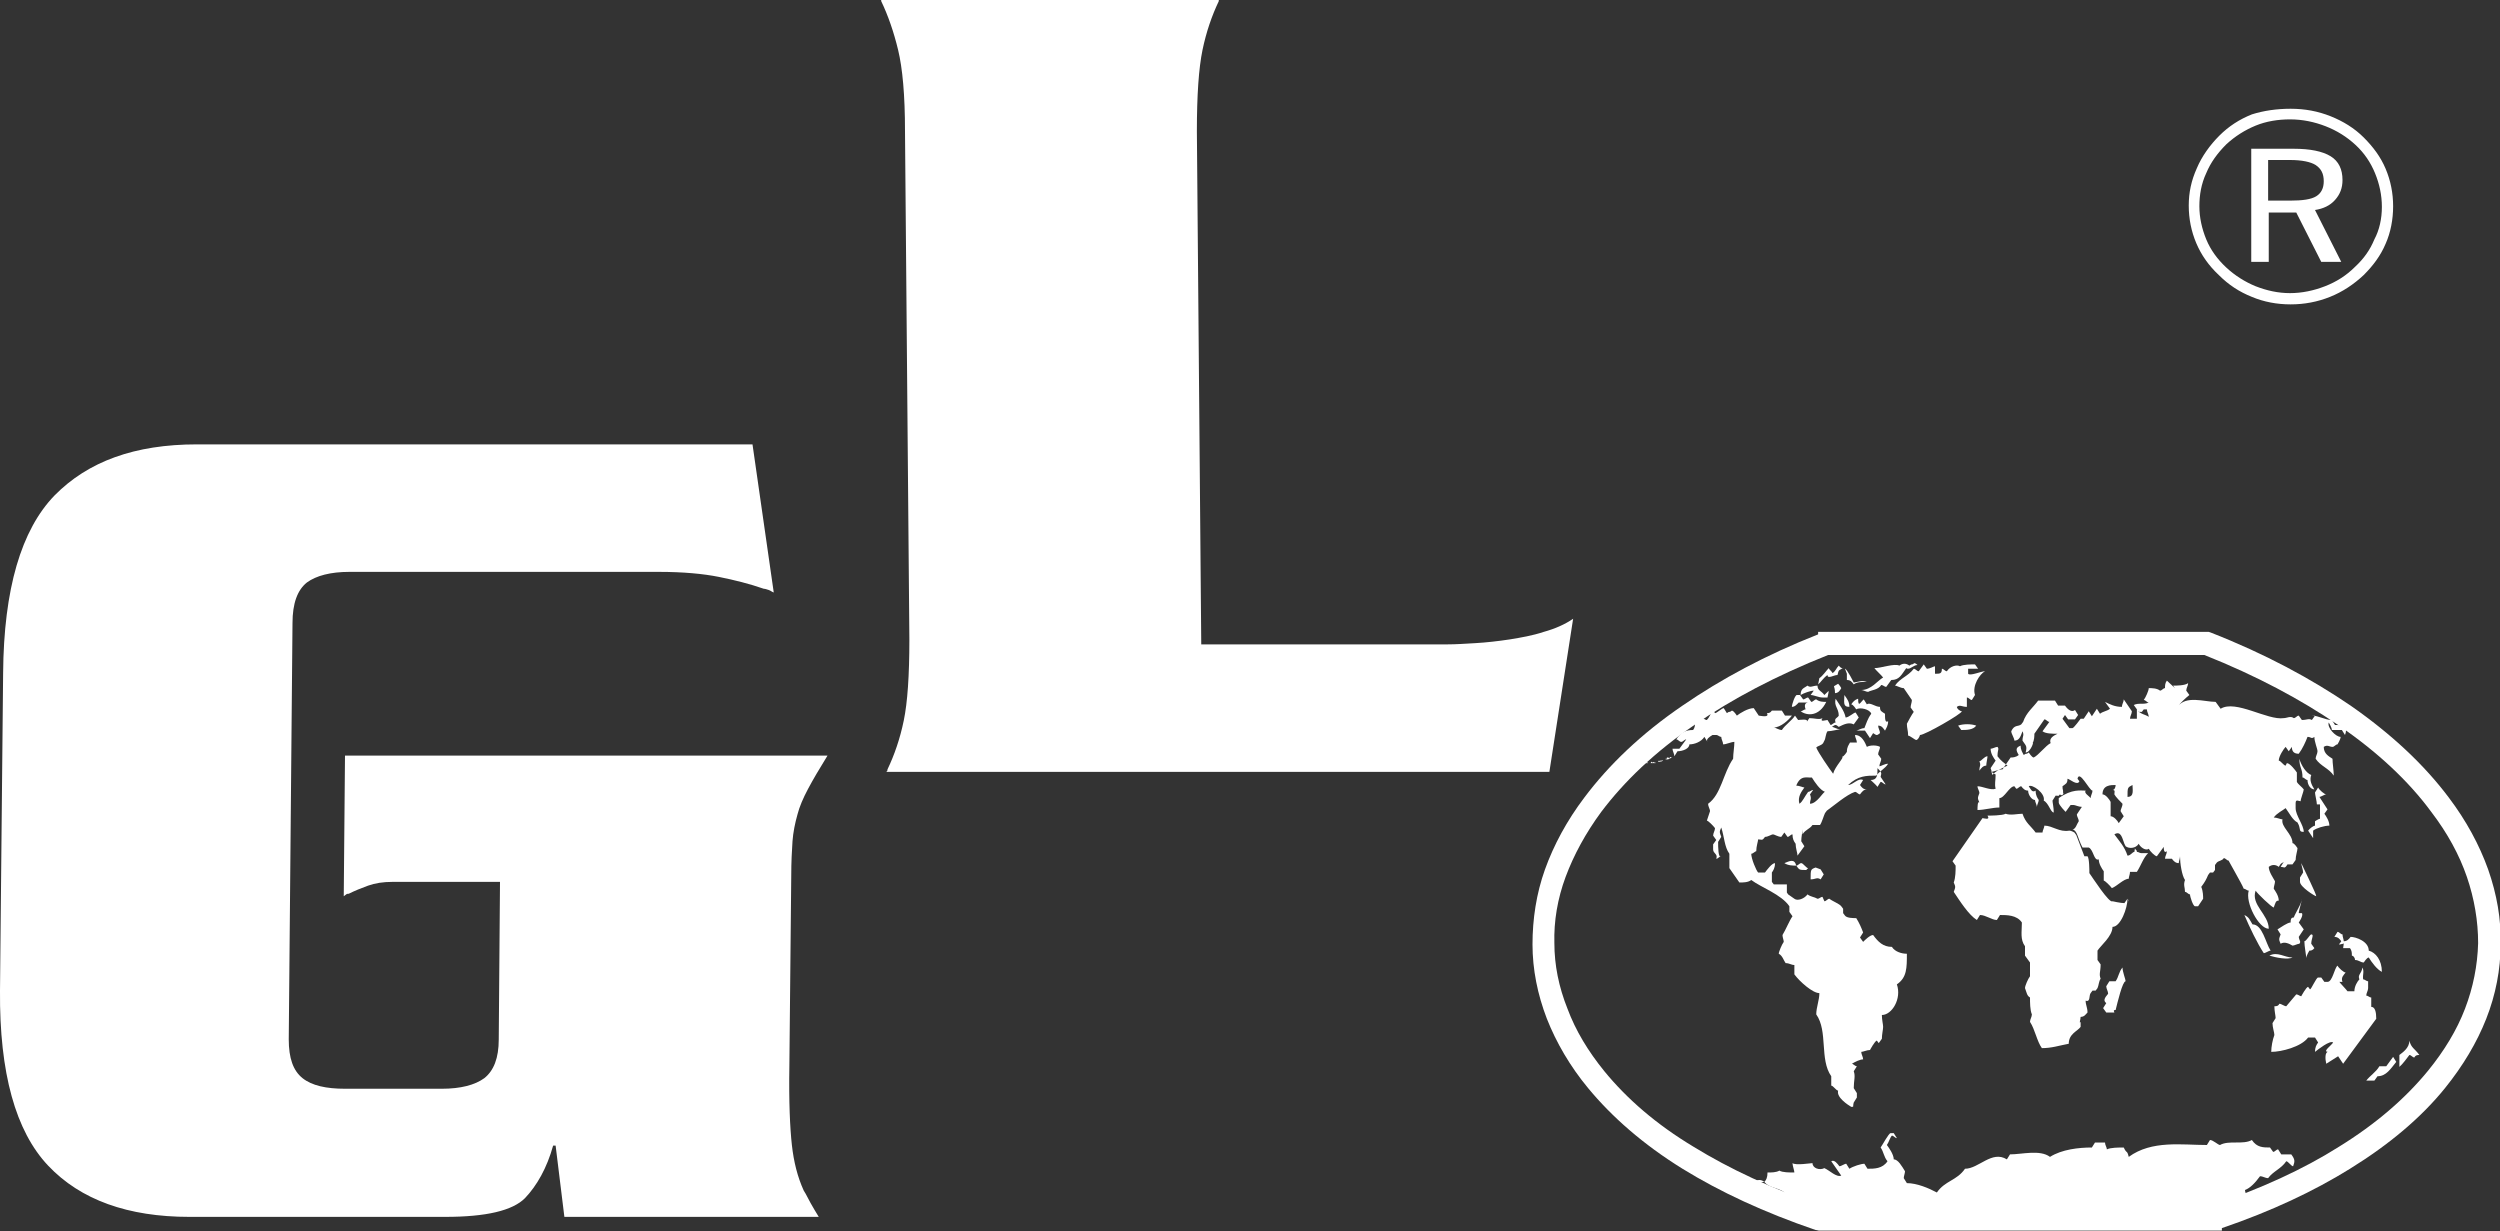<svg xmlns="http://www.w3.org/2000/svg" xmlns:xlink="http://www.w3.org/1999/xlink" id="Camada_1" x="0px" y="0px" viewBox="0 0 400 197" style="enable-background:new 0 0 400 197;" xml:space="preserve"><rect x="0" y="0" width="400" height="197" fill="#333333" stroke="none"/><style type="text/css">	.st0{fill:#FFFFFF;}	.st1{fill-rule:evenodd;clip-rule:evenodd;fill:#FFFFFF;}</style><g>	<g>		<path class="st0" d="M192.2,103.1h39.4c1.3,0,2.8-0.1,4.5-0.2s3.5-0.3,5.5-0.6c1.8-0.3,3.6-0.6,5.4-1.2c1.8-0.5,3.4-1.2,4.7-2.1   l-3.8,24.5H240h-98h-0.2c0,0,0,0,0.1-0.1s0.1-0.2,0.1-0.3c1.1-2.3,2-4.9,2.6-7.8s0.9-7.2,0.9-13L144.8,21c0-5.8-0.4-10.1-1.1-13   c-0.7-2.9-1.6-5.5-2.7-7.8c0-0.1,0-0.2-0.1-0.3s-0.1-0.1-0.1-0.1h54.4c0,0,0,0-0.1,0.1C195-0.1,195,0,195,0.2   c-1.1,2.3-2,4.9-2.6,7.8s-0.9,7.2-0.9,13L192.2,103.1z"></path>		<g>			<path class="st0" d="M291,195.5c-0.2-0.1-0.3-0.3-0.3-0.6 M255.7,172.3c7.2,8.7,19,16.5,35.5,22H354c16.5-5.5,28.3-13.3,35.5-22    c5.5-6.7,8.2-13.9,8.3-21.3c0.1-7.3-2.5-14.8-7.8-21.9c-7.3-9.8-19.7-18.8-37.1-25.7h-60.7c-17.4,6.9-29.8,15.9-37.1,25.7    c-5.2,7.1-7.8,14.5-7.8,21.9C247.4,158.3,250.2,165.6,255.7,172.3z M291,195.5c-16.6-5.6-28.6-13.4-35.9-22.3    c-5.7-6.9-8.5-14.5-8.6-22.2s2.6-15.5,8-22.8c7.4-10,19.9-19.1,37.5-26h0.1l0,0H353h0.1c17.6,6.9,30.1,16.1,37.5,26    c5.4,7.3,8.1,15.1,8,22.8s-3,15.3-8.6,22.2c-7.3,8.9-19.2,16.7-35.9,22.3H354l0,0h-62.9C291,195.5,291,195.5,291,195.5z"></path>			<path class="st0" d="M256.7,171.4c3.6,4.4,8.3,8.5,14.3,12.1c5.7,3.5,12.5,6.7,20.4,9.4h62.4c7.9-2.7,14.7-5.8,20.4-9.4    c6-3.7,10.7-7.8,14.3-12.2c2.6-3.2,4.6-6.5,5.9-9.9s2-6.9,2.1-10.5c0-3.5-0.6-7.1-1.8-10.6c-1.2-3.5-3.1-7-5.7-10.4    c-3.6-4.9-8.6-9.6-14.9-13.9c-6-4.1-13.1-7.9-21.4-11.2h-60.2c-8.3,3.3-15.5,7.1-21.4,11.2c-6.3,4.3-11.2,9-14.9,13.9    c-2.5,3.4-4.4,6.9-5.7,10.4s-1.9,7.1-1.8,10.6c0,3.5,0.7,7,2.1,10.5C252.1,164.9,254.1,168.2,256.7,171.4 M290.5,196.8    c-8.2-2.8-15.3-6.1-21.3-9.8c-6.3-3.9-11.3-8.3-15.1-12.9c-2.9-3.5-5.1-7.3-6.6-11.1c-1.5-3.9-2.3-7.9-2.3-11.9s0.6-8.1,2-12    s3.5-7.8,6.3-11.5c3.9-5.2,9.1-10.2,15.7-14.7c6.1-4.2,13.3-8.1,21.7-11.4v-0.4h1.4H353c0.1,0,0.3,0,0.4,0l0,0    c0.1,0,0.2,0.1,0.3,0.1c8.7,3.4,16.1,7.4,22.4,11.7c6.6,4.6,11.8,9.5,15.7,14.7c2.8,3.7,4.9,7.6,6.3,11.5c1.4,4,2.1,8,2,12    c0,4-0.8,8.1-2.3,11.9c-1.5,3.8-3.7,7.5-6.6,11.1c-3.8,4.7-8.9,9-15.2,12.9c-5.8,3.6-12.6,6.8-20.5,9.5v0.4H354h-62.9    C290.9,196.9,290.7,196.8,290.5,196.8L290.5,196.8z"></path>			<path class="st1" d="M341.6,135.7c0,0.3,0.3,0.2,0.3,0.6c0.3,0,0.4,0.2,0.7,0.2h1.1c-0.8,0.8-1.1,1.9-1.8,3h-1.1    c0,0.4-0.2,0.8-0.2,1.1c-0.8,0-1.9,1.2-2.7,1.5c-0.3-0.4-1.1-1.2-1.3-1.2v-1.5c-0.3-0.4-0.8-1.2-0.8-1.9    c-0.8,0.3-0.8-1.5-1.6-1.9h-1c-0.8-1.5-0.8-2.7-1.6-2.9c0.5,0,0.7-0.9,1-1.3c0-0.4-0.3-0.7-0.3-1.1l0.8-1.2    c-0.5,0-1.1-0.3-1.3-0.3h-0.5l-0.8,1.1c0,0-1.1-1.1-1.1-1.5v-0.7c2.1-1.5,3.5-1.2,4.3-1.2c-0.3,0.4,0.5,0.8,0.8,1.2    c0-0.4,0.3-0.8,0.3-1.2c-0.5,0-2.1-3.4-2.4-1.9l0.3,0.4c-0.3,0.8-1.6-0.4-1.9-0.4c0,0.8-0.3,0.8-0.8,1.2c0,0.7,0.1,0.3,0.1,1.1    c0.2,0-0.2,0.6-0.5,0.2c-0.5,0.4,0.1,0.2-0.7,0.2l-0.5,0.8c0,0.3,0.2,1.1,0.2,1.9c-0.5,0-0.8-1.5-1.6-1.9    c0.3-1.2-1.9-2.7-2.4-2.3c0.3,0.4,0.5,1.1,1.1,0.7c0,0.8,0.3,1.2,0.5,1.5c0,0.3-0.3,0.8-0.3,1.1c0-0.3-0.3-0.8-0.3-1.1    c-0.5,0-1.1-0.8-1.1-1.5c-0.5,0-0.8-0.3-1.1-0.7c-0.3,0-0.5,0.4-0.8,0.4l-0.3-0.4c-0.8,0-1.6,1.9-2.4,1.9v1.5    c-1.1,0-2.4,0.4-3.5,0.4c0-0.4,0-1.5,0.3-1.2c-0.3-0.7-0.3-0.7,0-1.5c0-0.4-0.3-0.7-0.3-1.1c0.8,0,2.1,0.7,2.9,0.4    c-0.2-0.8,0-1.2,0-2.3c-0.2,0-0.5-0.4-0.8-0.4c0.5,0,1.3-0.4,1.9-0.4l1.3-1.9c0.3,0,0.8,0,1.3-0.4c-0.5-0.8-0.5-1.2,0.3-1.5    c0,0.7,0.3,1.1,0.5,1.5c0.5-0.4,0.3,0,0.8-0.4c0,0,0.5,0.8,0.8,0.8c0.8-0.4,1.9-1.9,2.7-2.3c-0.3-0.8,0.5-1.2,1.1-1.5    c-0.8,0-1.9,0-2.4-0.4l1.1-1.5c-0.3,0-0.5-0.4-0.8-0.4l-1.6,2.3c0,0.3,0,1.1-0.3,1.5c0.3-0.4-0.3,1.5-1.1,1.5    c0.3-1.1,0-1.1-0.5-1.9c0-0.8,0.3-0.8,0-1.5c-0.3,0.8-0.5,1.5-1.3,1.5c0-0.4-0.5-1.1-0.5-1.5c0.5-1.1,1.1-0.7,1.6-1.1l0.3-0.4    c0.5-1.5,1.6-2.3,2.4-3.4h2.7l0.5,0.8h1.1c0.5,0.7,1.1,1.1,1.6,0.7l0.5,0.8l-0.5,0.7h-1.1l-0.5-0.7L330,115l1.1,1.5h0.5    c0.2,0,1.3-1.5,1.3-1.5h0.5l0.8-1.2l0.5,0.8l0.8-1.2l0.5,0.8c0.5-0.4,1.1-0.4,1.6-0.8l-0.8-1.1c0.8,0.4,1.6,0.8,2.7,0.8    c0-0.4,0.3-0.8,0.3-1.2l1.3,1.9c0,0.4-0.3,0.8-0.3,1.2h1.1v-1.5c0.5,0.8,1.4,0.8,1.9,1.2c0-0.4-0.3-0.8-0.3-1.2H343l-0.3,0.4    h-0.5l-0.8-1.1c0.8-0.4,1.6,0,2.4-0.4c-0.3,0-0.5-0.4-0.8-0.4c0.3-0.4,0.8-1.5,0.8-1.9c0.5,0,1.3,0,1.8,0.4    c0.3,0,0.5-0.4,0.8-0.4c0-0.4,0-0.8,0.3-1.2l1.3,1.2l-0.3-0.4h0.5h-0.5c0.5,0,1.9,0,2.4-0.4c0,0.4-0.3,0.8-0.3,1.2l0.5,0.7    c-0.5,0.4-1.4,1.2-1.9,1.9c1.3-1.9,4.3-0.8,6.1-0.8l0.8,1.1c2.4-1.5,7.5,1.9,10.1,1.5c0.5,0,1.1-0.4,1.6,0c0.3,0,0.5-0.4,0.8-0.4    l0.5,0.7c0.8,0,1.1-0.3,1.6,0l0.5-0.7h-0.5c1.1,0,2.1,0.7,3.2,0.7l0.5,0.8c0.5,0,1.3,0,1.9,0.4c-0.3,0.7,0,0.4-0.3,1.2l-0.5-0.8    h-1.6c0-0.4-0.5-1.2-0.5-1.2c-0.3,0.8,1.1,2.3,1.9,2.3c0,0.4-0.5,1.2-0.5,1.2c-0.3,0-0.5,0.4-0.8,0.4c-0.5,0-0.8-0.4-1.4,0    c0,1.1,0.8,1.5,1.4,1.9c0,0.7,0.2,1.9,0.2,2.7c-0.8-1.2-2.1-1.5-2.9-2.7c0-0.4,0.3-0.8,0.3-1.2c0-0.4-0.5-1.5-0.5-2.3    c-0.5,0.4-0.5,0-1.1,0c-0.3,0.8-0.8,1.9-1.4,2.7c-0.8,0-1.1-0.4-1.1-1.1l-0.5,0.7l-0.5-0.7c-0.3,0.3-1.1,1.5-1.1,2.2    c0.3,0,0.8,0.8,1.1,0.8l0.2-0.4c0.5,0,1.4,1.2,1.6,1.5v1.5c0.2,0.4,0.8,0.8,1.1,1.2c0,0.3-0.5,1.5-0.5,1.9    c-0.3,0-0.8-0.4-0.8,0.3v0.8c0,1.2,1.3,2.7,1.3,3.8c-0.8,0-0.5-0.3-0.8-1.1l-0.2-0.4c-0.8-0.4-1.3-1.5-1.9-2.3    c-0.5,0.4-1.4,0.8-1.9,1.5c0.5,0,1.1,0.3,1.4,0.3c-0.3,1.2,1.6,2.3,1.6,3.8c0.3,0,0.8,0.8,0.8,0.8c0,0.4-0.3,1.2-0.3,1.9    l-0.5,0.7H366c-0.5,0.8-0.5,0.4-1.1,0.4l0.5-0.8c-0.5,0.4-0.3,0-0.8,0.8c-0.5-0.4-1.1-0.4-1.6,0c0,0.8,0.8,1.9,1,2.3    c0,0.4-0.2,0.8-0.2,1.2c0.2,0.3,0.8,1.1,0.8,1.9c-0.5,0-0.5,0.3-0.8,1.1c-0.3,0-2.7-2.3-2.9-2.7c-0.8,2.3,2.1,3.8,2.1,6.1    c-1.6,0-3.8-4.2-3.2-6.1c-0.3,0-0.5-0.3-0.8-0.3c-0.3-0.8-2.7-4.9-2.4-4.5c-0.3,0-0.5-0.4-0.8-0.4c-0.2,0.4-0.8,0.4-1.1,0.7    l-0.3,0.4v0.8l-0.3,0.4h-0.5l-0.3,0.4c-0.3,0.7-0.5,1.1-1.1,1.9c0.3,0.7,0.3,1.5,0.3,1.9l-0.8,1.2h-0.5c-0.3,0-0.8-1.5-0.8-1.9    c-0.3,0-0.5-0.4-0.8-0.4c0-0.7-0.3-1.1,0-1.9c-0.5-0.7-0.8-2.7-0.8-3.8c0,0.4-0.2,0.8-0.2,1.1c-0.5,0-0.8-0.3-1.1-0.7h-1.1    c0-0.4,0.3-0.8,0.3-1.2c-0.5,0.4-0.5-0.4-0.5-0.7l-1.1,1.5c-0.3,0-1.1-0.8-1.3-1.2c-0.5,0.4-1.4-0.3-1.6-0.8    c-0.5,0.8-1.6,0.8-2.1,0.4l-0.2-0.4c-0.3-0.7-0.5-2.2-1.6-1.5c0.8,1.1,1.6,1.9,2.1,3.4c0.5,0,0.8-0.6,1.1-0.6L341.6,135.7z     M338,126.4c0.3,0,0.5-0.4,0.5-0.8c-0.8,0-2.1,0-2.1,1.5c0.5,0,1.1,0.8,1.3,1.2v2.3c0.5,0,1.1,0.7,1.3,1.1l0.8-1.1l-0.5-0.8    c0-0.4,0.3-0.7,0.3-1.2c-0.3-0.3-1.1-1.1-1.3-1.5C338.3,126.7,338.5,126.4,338,126.4z M341.2,125.6c-0.8,0.4-0.8,0.4-0.8,1.9    C341.5,127.5,341.2,126.4,341.2,125.6z M316.2,116.1c-0.8-0.3-2.1-0.3-2.9,0l0.5,0.7C314.6,116.8,315.7,116.8,316.2,116.1z     M306.6,118.4c-0.2,0-1-0.7-1.3-0.7c0-0.8-0.2-1.2-0.2-1.9c0.2-0.4,0.8-1.5,1.1-1.9l-0.5-0.7c0-0.4,0.2-0.8,0.2-1.2l-1.3-1.9    c-0.5,0-1.1-0.4-1.4-0.4c0.8-1.2,2.1-1.5,3-2.7c0.3,0,0.5,0.4,0.8,0.4l0.8-1.1l0.5,0.7c0.5,0,1.1-0.4,1.3-0.4v1.2    c0.8,0,1.1,0,1.1-0.8c0.3,0,0.5,0.4,0.8,0.4c0.5-0.8,1.6-1.1,2.1-0.8c0.5-0.3,1.9-0.3,2.4-0.3l0.5,0.7h-1.6v0.8    c0.3,0.4,2.1-0.4,2.7-0.4c-0.8,0.4-2.1,2.3-1.6,3.8l-0.5,0.8c-0.3,0-0.5-0.4-0.8-0.4v1.5c-0.8,0-1.1-0.4-1.6,0    c0,0.3,0.5,0.7,0.8,0.7c0,0.4-5.9,3.8-6.7,3.8C307.1,118,306.8,118.4,306.6,118.4z M383.9,170.7c0.5-0.4,1.3-1.5,1.6-1.9    c0.3,0,0.5,0.4,0.8,0.4c0.2-0.4,0.5-0.4,0.8-0.4c-0.8-1.1-1.3-1.1-1.6-2.3c0,1.2-1.1,1.9-1.6,2.3L383.9,170.7L383.9,170.7z     M378.6,172.9h1.3l0.5-0.7c1.4,0,2.1-1.2,3-2.3l-0.5-0.8l-1.1,1.5h-1.1C380.2,171.5,379.1,172.2,378.6,172.9z M378,154.8    c-0.2,1.1-0.8,1.1-0.5,1.9c-0.3,0.3-0.8,1.1-0.8,1.9h-1.1c-0.3-0.4-1.1-1.2-1.3-1.5h0.5c-0.3-0.7,0.2-1.1,0.5-1.5    c-0.3,0-1.1-0.7-1.3-1.1c-0.5,0.4-0.8,2.6-1.6,2.6h-0.5l-0.5-0.7h-0.5c-0.3,0-1.1,1.9-1.3,1.9l-0.3-0.4c-0.3,0-1.1,1.5-1.1,1.5    c-0.2,0-0.5-0.3-0.8-0.3l-1.6,1.9c-0.3,0-0.8-0.4-1.1-0.4c-0.2,0.4-0.5,0.4-0.8,0.4c0,0.8,0.2,1.5,0.2,1.9l-0.5,0.8    c0,0.7,0.3,1.5,0.3,1.9c-0.3,0.8-0.5,1.9-0.5,2.7c1.6,0,4.8-0.8,5.9-2.3h1.1l0.5,0.8c-0.3,0.4-0.5,0.8-0.5,1.5    c0.5-0.4,2.4-1.9,2.9-1.5c-0.2,0.4-1.8,1.5-0.8,1.5c-0.5,0-0.5,1.1-0.3,1.9l1.9-1.2l0.8,1.2l5.3-7.2c0-1.1-0.2-1.9-0.8-1.9v-1.5    c-0.3,0-0.5-0.3-0.8-0.3c0-0.4,0.3-0.8,0.3-1.2V157c-0.3,0-0.5-0.3-0.8-0.3C378,155.9,378.3,155.5,378,154.8z M374.9,151    c-1.1,0.3-0.5,0-0.3-0.4c-0.2-0.3-0.5-0.7-1.1-0.7l0.5-0.8c0.3,0,0.5,0.4,0.8,0.4c0,0.4,0.2,0.8,0.2,1.1c0.5,0,0.8-0.3,1.1-0.7    c0.8,0,2.9,0.7,2.9,2.2c1.1,0.3,2.1,1.5,2.1,3.4c-0.8-0.4-1.6-1.5-2.1-2.3c-0.3,0-0.8,0.8-0.8,0.8c-0.5,0-0.8-0.4-1.4-0.4    c0-0.4-0.3-0.7-0.5-0.7c0-0.4,0-0.8-0.3-1.2h-1.1C375.1,150.6,374.9,151,374.9,151z M369.8,149.5c-0.2,0-0.8,1.1-1.1,1.1    c0,0.8,0.3,2.3,0.3,2.7c0-0.4,0.5-1.2,0.5-1.2c0.2,0,0.5,0,0.8-0.4l-0.5-0.7C369.8,150.2,370.3,149.5,369.8,149.5z M368.2,138.1    c0,0.3,0.3,1.1,0.3,1.5l-0.5,0.8v0.7c0,0.8,2.4,2.3,2.6,2.3C370.6,143,368.7,139.2,368.2,138.1z M367.9,151    c-0.3,0-0.8,0.3-1.1,0.3c-0.5-0.3-1.3-0.7-1.9-0.3c-0.3-0.7-0.3-0.7,0-1.5l-0.5-0.8c0.5-0.3,1.6-1.1,2.1-1.1c0-0.4,0-0.8,0.5-0.8    c0.3-0.8,1.3-2.3,1.3-3c0,0.4-0.5,1.9-0.5,2.3h0.5c0.3,0.4-0.5,1.5-0.5,1.5l0.8,1.1l-0.8,1.2C367.9,150.6,368.2,150.6,367.9,151z     M363.1,152.9c1.3-0.7,2.4,0.3,3.7,0.3C366,153.6,364.1,153.2,363.1,152.9z M359.1,146.4c0.8,0.4,0.8,0.7,1.3,1.5    c1.6,0,2.1,3,2.9,4.2c-0.3,0-0.8,0.4-1.1,0.4C361.2,151,359.9,148.3,359.1,146.4z M318,121c0,0.3-0.2,1.1-0.2,1.5    c-0.5,0-0.8,0.4-1.1,0.8c0-0.8,0.3-0.8,0-1.5C317,121.8,317.5,121,318,121z M319.6,119.5c-0.3,0-0.8,0.3-1.1,0.3    c0,0.8,0.5,1.5,0.8,1.9l-0.8,1.2c0.3,0.8,0,0.4,0.3,1.1c0.5-0.7,1.6-1.1,2.4-1.5c-0.5-0.4-1.1-0.8-1.6-1.5    C319.6,119.9,319.9,119.9,319.6,119.5z M371.1,127.5c0.3,0,0.8-0.4,1.1-0.4c-0.3,0-1.1-0.7-1.3-1.1l-0.5,0.8    c0,0.3,0.3,1.5,0.3,1.9h0.5v2.3c-0.2,0-0.8,0.4-0.8,0.4v0.7c-0.2,0-0.8,0.4-1.1,0.8l0.8,1.2v-1.2c0.5-0.4,1.8-0.8,2.6-0.8    c0-0.7-0.5-1.5-0.8-1.9l0.5-0.7L371.1,127.5z M367.9,121.4c0,1.5,0.5,1.5,0.5,3c0.3,0,0.5,0.4,0.8,0.4c0,0.8,0.5,1.5,1.1,1.5    c-0.5-0.8-0.8-1.5-0.5-2.3C369,123.7,368.2,122.5,367.9,121.4z M338.3,162H337l-0.5-0.7l0.5-0.8c-0.5-0.4-0.3-0.8,0.3-1.5    c0-0.4-0.3-0.8-0.3-1.2l0.5-0.8h1c0.5-0.7,0.5-1.5,1.1-2.2c0,0.7,0.5,1.9,0.5,2.2c-0.5,0-1.3,3.4-1.6,4.6    C338.3,161.6,338.1,161.6,338.3,162z M340.4,143.8c0,1.5-1.1,4.5-2.4,4.5c0,1.5-1.9,3-2.4,3.8v1.5l0.5,0.7c0,1.2-0.3,1.5,0,2.3    c-0.3,0.4-0.3,1.1-0.5,1.5l-0.3,0.4h-0.5l-0.3,0.4c-0.3,0.4,0,1.5-0.8,1.2c0,0.7,0.3,1.1,0.3,1.9c-0.3,0.3-0.5,0.7-1.1,0.7    c0,0.4-0.3,1.2,0,0.8v0.8c-0.5,0.7-1.9,1.1-1.9,2.7c-1.6,0.3-2.7,0.7-4.3,0.7c-0.8-1.1-1.1-3-1.9-4.2c0-0.4,0.3-0.8,0.3-1.2    c-0.3-0.7-0.3-1.9-0.3-2.7c-0.5-0.3-0.5-0.7-0.8-1.5c0-0.4,0.5-1.5,0.8-1.9V154l-0.8-1.1v-1.5c-0.8-1.1-0.5-2.3-0.5-3.8    c-0.8-1.2-2.4-1.2-3.5-1.2l-0.5,0.8c-0.8,0-1.8-0.8-2.7-0.8l-0.5,0.8c-1.3-0.8-2.7-3-3.7-4.5c0.3-0.8,0.3-0.8,0-1.5    c0.3-0.8,0.3-1.9,0.3-2.7l-0.5-0.7l4.8-6.9c0.2,0,1.3,0.4,0.8-0.4c0.3,0,2.4,0,2.9-0.3c0.8,0.3,1.9,0,2.7,0    c0.5,1.5,1.3,1.9,2.1,3h1.1c0-0.3,0.3-0.8,0.3-1.1c1.3,0,2.4,1.1,4,0.8c0.3,0,0.8,0.3,0.8,0.3l0.3,0.4l1.3,3.4h0.5    c0.3,0.3,0.3,2.3,0.3,2.7c0.5,0.7,3.2,4.9,3.7,4.5c0,0,1.3,0.3,1.9,0.3L340.4,143.8C340.7,144.2,340.7,144.5,340.4,143.8z     M361.5,192.2c-1.1-0.4-0.5,0.1-1.5,0.1c-0.3-0.3-0.8-1.5-0.8-1.9c0.8-0.3,1.6-1.1,2.4-2.2c0.5,0,0.8,0.3,1.3,0.3    c0.8-1.1,2.1-1.5,2.9-2.7c0.3,0,0.8,0.8,1.1,0.8c0.3-0.8,0.3-1.1-0.3-1.9H365l-0.5-0.8c-0.3,0-0.5,0.4-0.8,0.4l-0.5-0.7    c-1.1,0-2.1,0-2.9-1.2c-1.4,0.8-3.7,0-5.1,0.8c-0.3,0-1.1-0.8-1.6-0.8l-0.5,0.8c-4,0-8.8-0.8-12.5,1.9c-0.3-1.2-0.3-0.4-0.8-1.5    c-0.8,0-2.1,0-2.7,0.3c0-0.3-0.3-0.7-0.3-1.1h-1.6l-0.5,0.8c-2.1,0-4.8,0.3-6.7,1.5c-1.6-1.2-4.5-0.4-6.4-0.4l-0.5,0.8    c-2.4-1.5-4.5,1.5-6.7,1.5c-1.3,1.9-3.2,1.9-4.5,3.8c-1.3-0.7-3.2-1.5-4.8-1.5l-0.5-0.8c0-0.3,0.2-0.8,0.2-1.1    c-0.5-0.8-1.1-1.9-1.8-1.9c0-0.8-0.8-1.9-1.1-2.3c0.3-0.4,0.5-1.2,0.8-1.5c0.3,0,0.5,0.4,0.8,0.4l-0.5-0.8h-0.5    c-0.3,0-1.3,1.9-1.6,2.3c0.5,0.7,0.5,1.5,1.1,2.2c-0.8,1.2-2.1,1.2-3.2,1.2l-0.5-0.8c-0.5,0-1.8,0.4-2.4,0.8l-0.5-0.8    c-0.3,0-0.8,0.4-1.1,0.4c-0.3-0.4-0.8-1.1-1.3-0.8l1.6,2.3c-0.8,0.3-1.8-0.8-2.7-1.2c-0.8,0.4-1.9,0-1.9-0.8    c-0.3,0-2.7,0.4-3.2,0c0,0.4,0.3,1.2,0.3,1.5c-0.8,0-1.9,0-2.4-0.3c-0.5,0.3-1.3,0.3-1.9,0.3c0,0.8-0.2,1.2-0.5,1.5    c-0.5-0.4-1.1-0.4-1.6,0c0.5,0.4,0.8,0,1.6,0c0.8,1.1,2.7,0.9,3.5,2c0.5-0.3,1.3,1.1,1.9,1.1l0.2,0.3c0.3,0,1.1,0.7,1.3,0.7    c-0.5,0.4-0.8,0.4-1.3-0.4c-0.5,0-0.6-0.5-1.1-0.5c-0.3-0.4-1.3-0.2-1.5-0.2c-0.3,0-0.6-0.7-1.2-0.7L284,192    c3,1.2,5.2,1.9,7.4,2.7h63C357.4,193.7,358.8,193.3,361.5,192.2z"></path>			<path class="st1" d="M263.2,122.1h0.5c0-0.1-0.1-0.1-0.1-0.1h-0.1l0,0c0,0-0.1,0-0.1-0.1h-0.1L263.2,122.1L263.2,122.1z     M264.1,122.1h0.8c0-0.1-0.1-0.1-0.2-0.1l-0.2-0.1v0.1c-0.1,0-0.2,0-0.2-0.1h-0.1L264.1,122.1L264.1,122.1z M267.6,121.2    l-0.3,0.1l-0.4,0.2h-0.4v-0.1l0,0c0,0,0.1,0,0.2,0l0,0c0-0.1,0-0.2,0-0.2s0,0,0.1,0h0.1c0,0,0.1,0,0.1,0.1h0.1l0,0h0.1    c0-0.1-0.1-0.1-0.1-0.1c0.1-0.1,0.2-0.1,0.3,0l0,0C267.4,121.2,267.5,121.2,267.6,121.2C267.5,121.1,267.6,121.2,267.6,121.2z     M266.1,121.7l-0.2,0.1l-0.3,0.1h-0.3v-0.1l0,0h0.1c0-0.1,0-0.1,0-0.1l0,0h0.1c0,0,0,0,0,0.1h0.1l0,0h0.1c0-0.1,0-0.1-0.1-0.1    c0.1,0,0.1-0.1,0.2,0l0,0h0.1C266,121.6,266.1,121.7,266.1,121.7z M289,139.2c-1.1,0-1.1,0-1.6-0.7c-0.5,0-1.3,0-1.9-0.4    c0.8-0.3,1.6-0.8,1.9,0.4c0.3,0,0.5-0.4,0.8-0.4s0.8,0.8,1.1,0.8L289,139.2z M290.5,138.8c-0.8,0.3-0.8,0.3-0.8,1.9    c0.8,0,1-0.4,1.6,0l0.5-0.8l-0.5-0.8L290.5,138.8z M294.1,109.4c-1.1,0.7-0.5,0-0.5,1.5c0.5,0,0.8-0.4,1-0.8    C294.4,109.7,294.1,109.4,294.1,109.4z M295.1,111.2c0,1.1-0.3,1.9,0.8,1.9C295.9,112.3,295.6,111.9,295.1,111.2z M295,106.8    c-0.7,0.5-0.8,0.2-1,1.2c-0.6,0-1.6,0.7-1.6,0c-0.7,0.5-1.1,1.2-1.5,1.5l0.2-1c0.5-0.3,1.1-1.2,1.5-1.6c0.1,0.3,0.5,0.5,0.6,0.8    c0.5-0.3,0.6-0.8,1-1.2C294.5,106.9,294.8,107,295,106.8z M292.4,111.6c0.3-1.5,0.3-1.1-0.5-0.4c-0.5-0.7-1.1-0.7-1.1-1.5    c-0.8,0-1.1,0.4-1.6,0c-0.5,0.4-1.1,0.4-1.1,1.5c0.5-0.3,1.6-0.7,2.1-0.7l-0.5,0.7c0.5,0,1.3,0.4,1.9,0.4H292.4z M298.7,109.1    c-0.8,0-1.6,0-2.1,0.4c-0.3-0.4-0.5-0.7-1.1-0.7c0-0.4,0-0.7,0-1l-0.3-0.8c0.3,0,1.4,2.2,1.4,2.2    C297.4,109.1,297.9,108.8,298.7,109.1z M292.2,112.3c-0.5,0-1.1,0-1.6-0.4c-0.3,0-0.5,0.4-0.8,0.4l-0.5-0.7    c-0.3,0-0.5,0.3-0.8,0.3l-0.5-0.7h-0.5c-0.3,0-0.8,1.5-0.8,1.9c0.5,0,0.8-0.4,1.1-0.7h1.6c-0.5,0-0.8,0.3-0.5,1.1    c-0.3,0-0.5,0.3-0.8,0.3C289.2,114.6,291.1,114.6,292.2,112.3z M297.8,110.4c0.3,0,0.8,0.3,1.1,0.3c0.5-0.3,1.6-0.3,2.1-1.1    c0.3,0,0.5,0.3,0.8,0.3l0.8-1.1c1.3,0,1.6-0.8,2.4-1.9c0.5,0.4,1.1-0.5,1.8-0.5c0,0-0.3-0.3-0.5-0.3c-0.5,0.4-0.3,0-0.8,0.4    c-0.5-0.4-1.1-0.4-1.6,0c-0.8-0.4-2.9,0.4-4,0.4c0.3,0.4,1.1,1.1,1.4,1.5C300.4,108.9,299.4,110.4,297.8,110.4z M297.3,111.8    c0,1.5,0.4,0.5,0.9,0.1l0.5,0.8c0.5-0.4,1.3,0.4,2.1,0.4c0,0.7,0.2,0.7,0.8,1.1c0,0.8,0,1.5,0.5,1.2c0,0.7-0.3,1.1-0.5,1.5    c-0.3-0.4-0.5-0.8-1.1-0.8c0,0.4,0.3,0.8,0.3,1.2c-0.5,0.4-0.5,0.4-1.1,0l-0.5,0.8l-0.8-1.2H297c0.2,0,0.8-0.4,1.3-0.4    c0.3-0.7,0.5-1.5,1.1-2.3c-0.2-0.7-1.8-1.1-2.4-0.7c0,0-0.5-0.8-0.8-0.8C296.7,111.9,297.3,111.8,297.3,111.8z M300.4,122.9    c0,1.1,0,1.9-1.1,1.9c0.3,0.3,0.8,0.7,1.1,1.1l0.5-0.8c0.3,0,0.5,0.4,0.8,0.4l-0.8-1.2C301,123.7,301.2,123.7,300.4,122.9z     M287.4,125.7c0.5,0,1.1,0.3,1.3,0.3c-0.5,0.7-1.1,1.5-0.8,2.6c0.5-0.3,0.8-1.1,1.4-1.9c0.3,0,0.5-0.3,0.8-0.3l-0.5,0.7    c0.3,0.8,0,0.8,0,1.5c1.1,0,2.1-1.9,2.4-1.9c-0.8-0.3-1.6-1.5-2.1-2.3C289.2,124.5,288.1,123.9,287.4,125.7z M287.1,143.8    l-0.8,1.2c-1.3-1.9-4.5-3-6.1-4.2c-0.5,0.4-1.3,0.4-1.9,0.4l-1.6-2.3v-2.3c-0.8-1.1-0.8-2.7-1.3-4.2c-0.3,0.7-0.3,0.7,0,1.5    l-0.5,0.8c0,0.8,0,2.7,0.5,2.3c-0.3,0-0.5,0.4-0.8,0.4c0.3-0.8-0.5-0.8-0.5-1.5v-0.8l0.5-0.7l-0.5-0.7c0-0.4,0.3-0.8,0.3-1.2    c-0.3-0.4-1.1-1.2-1.3-1.2l0.5-1.5c0-0.4-0.3-0.7-0.3-1.2c2.1-1.5,2.4-4.9,4-7.2c0-0.8,0.2-1.9,0.2-2.7c-0.5,0-1.3,0.4-1.8,0.4    c0-0.4-0.3-0.8-0.3-1.2c-0.3,0-0.5-0.3-0.8-0.3H274c-0.5,0.3-1.1,0.7-0.8,1.1l-0.5-0.8c-0.5,0.8-1.6,1.2-2.4,1.2    c0,0.7-1.1,1.1-1.9,1.1l-0.5,0.8c0-0.4-0.3-0.8-0.3-1.2h1.1l1.1-1.5c-0.3,0-0.5,0.4-0.8,0.4s-0.5-0.4-0.8-0.4    c0.8-1.2,1.6-1.5,2.7-1.5c0.3-0.4,0.3-0.8,0.3-1.2c0.3,0,0.8-0.7,1.1-0.7c0.3,0,0.5,0.3,0.8,0.3c0.3-0.3,0.8-1.1,0.8-1.9l0.5,0.8    c0.3,0,1.1-0.8,1.4-0.8l0.5,0.8c0.5-0.4,0.3,0,0.8-0.4c0.3,0,0.8,0.8,0.8,0.8c0.5-0.4,1.8-1.2,2.7-1.2l0.8,1.2    c0.2,0,1.8,0.4,1.3-0.4c0.3,0,0.5,0,0.8-0.4h1.6l0.5,0.8h1.1c-0.5,0.7-1.8,1.9-2.9,1.9c0.3,0,0.8,0.4,1.3,0.4    c0.5-0.8,1.6-1.5,2.1-2.3l0.5,0.7c0.2,0,1.9-0.3,1.3,0.4l0.5-0.7c0.8,0,1.6,0.3,2.1,0c-0.5,0.7,0.5,0.3,0.8,0.3l0.5,0.8    c0.2,0,0.5-0.4,0.8-0.4c-0.3-0.7,0.3-0.7,0.5-1.1c0-1.2-0.8-1.5-0.5-2.7c0.5,0.8,1.4,1.9,1.6,3c0.5,0,1.3-0.8,1.6-0.8l0.5,0.8    l-0.8,1.1c-0.8-0.4-1.6,0-2.4,0.4c-0.5-0.4-0.5-0.4-1.1,0c0.3,0,0.8,0.4,1.4,0.4c-0.5,0-1.4,0.3-2.1,0.3    c-0.3,0.4-0.3,1.2-0.5,1.5l-0.2,0.4c-0.3,0.4-0.8,0.4-1.1,0.7c0.3,0.8,2.1,3.4,2.7,4.2c0.3-1.2,1.9-2.7,1.4-2.7    c0.3,0,0.8-0.8,0.8-0.8c0-0.8,0.3-1.1,0.5-1.5h1.1c0-0.4-0.3-0.8-0.3-1.2c1.1,0,1.6,1.2,1.9,1.9c0.5-0.3,1.6-0.3,2.1,0    c0,0.4-0.3,0.8-0.3,1.2l0.5,0.7c0,0.4-0.3,0.8-0.3,1.2c0.3,0,0.8-0.4,1.4-0.4c-0.5,0.8-1.4,1.2-1.9,1.9c-1.6,0-2.9,0-4.5,1.5    c0.8,0,1.6-1.2,2.4-0.8l-0.5,0.8c0.3,0.4,0.5,0.7,1.1,0.7c-0.5,0-0.8,0.4-1.1,0.8c-0.3,0-0.5-0.4-0.8-0.4c-1.3,0.4-3.5,2.3-4.5,3    l-0.3,0.4c-0.2,0.4-0.5,1.5-0.8,1.9H290c-0.5,0.7-1.1,0.7-1.6,1.5v-0.8c0,0.4-0.2,1.2-0.2,1.9l0.5,0.8l-1.1,1.5    c0-0.4-0.3-1.2-0.3-1.9c-0.3-0.4-0.5-0.8-0.5-1.5c-0.3,0-0.5,0.4-0.8,0.4l-0.5-0.7l-0.5,0.7c-0.5,0-1.1-0.4-1.3-0.4    c-0.3,0-0.8,0.4-1.3,0.4c-0.5,0.7-0.5,0.4-1.1,0.4c0,0.3-0.3,1.1-0.3,1.9c-0.2,0-0.5,0.4-0.8,0.4c0,0.8,0.8,2.7,1.1,3h1.1    c0.3-0.4,1.1-1.5,1.6-1.5c0,0.8-0.3,1.2-0.5,1.5v1.5l0.3,0.4h2.1c0,1.1,0,0.6,0,1.3l0.2,0.3L287.1,143.8z M296.2,177.1    c-0.5-0.3-2.4-1.5-2.1-2.6c-0.3,0-0.8-0.8-1.1-0.8v-1.5c-1.9-2.7-0.5-7.2-2.4-9.9c0-1.1,0.5-2.3,0.5-3.4c-1.1,0-3.2-1.9-4-3v-1.5    c-0.5,0-0.8-0.3-1.4-0.3c-0.3-0.4-0.5-1.2-1.1-1.5c0-0.3,0.5-1.5,0.8-1.9c0-0.3-0.2-0.7-0.2-1.1c0.5-0.8,1.1-2.3,1.6-3l-0.5-0.7    V145l0.8-1.2c0.5,0.4,1.6,0,2.1-0.7c0.5,0.4,1.1,0.4,1.6,0.7c0.3,0,0.5-0.3,0.8-0.3l0.3,0.7c0.3,0,0.5-0.4,0.8-0.4    c0.5,0.4,1.6,0.8,1.9,1.2l0.3,0.4v0.7l0.3,0.4c0.3,0.4,1.3,0.4,1.8,0.4c0.5,0.8,0.8,1.5,1.1,2.3l-0.5,0.8l0.5,0.7    c0.3-0.3,1.1-1.1,1.6-1.1c0.8,1.1,1.6,1.9,3,1.9c0.5,0.8,1.6,1.1,2.4,1.1c0,2.3,0,3.8-1.6,4.9c0.8,2.3-0.8,4.9-2.4,4.9    c0,0.8,0.2,1.5,0.2,1.9s-0.2,1.2-0.2,1.9l-0.5,0.7l-0.3-0.4c-0.3,0-1.1,1.5-1.1,1.5c-0.5,0-1.1,0.3-1.4,0.3    c0,0.4,0.3,0.8,0.3,1.2c-0.5,0-1.3,0.4-1.8,0.7c0.2,0,0.5,0.4,0.8,0.4l-0.5,0.8c0.3,0.8,0,1.5,0,2.7l0.5,0.8v0.7l-0.5,0.8    C296.4,177.1,296.7,177.1,296.2,177.1z"></path>			<path class="st1" d="M366.5,17.4c2.3,0,4.4,0.4,6.4,1.2c2,0.8,3.8,1.9,5.3,3.4s2.7,3.1,3.5,5s1.2,3.9,1.2,6s-0.4,4.2-1.2,6    c-0.8,1.9-2,3.5-3.5,5c-1.6,1.5-3.4,2.7-5.4,3.5s-4.1,1.2-6.3,1.2c-2.2,0-4.3-0.4-6.2-1.2c-2-0.8-3.7-1.9-5.3-3.5    c-1.6-1.5-2.8-3.2-3.6-5.1c-0.8-1.9-1.2-3.9-1.2-6s0.4-4,1.3-6c0.8-1.9,2.1-3.7,3.6-5.2s3.2-2.6,5.2-3.4    C362.2,17.7,364.3,17.4,366.5,17.4 M381.1,33.1c0-1.9-0.4-3.7-1.1-5.4c-0.7-1.7-1.7-3.2-3.1-4.5s-3-2.3-4.8-3s-3.7-1.1-5.7-1.1    c-1.9,0-3.8,0.3-5.5,1s-3.3,1.7-4.7,3c-1.4,1.4-2.5,2.9-3.2,4.6c-0.8,1.7-1.1,3.5-1.1,5.3c0,1.8,0.4,3.6,1.1,5.3s1.8,3.2,3.2,4.5    c1.4,1.3,3,2.3,4.7,3c1.8,0.7,3.6,1.1,5.5,1.1s3.8-0.4,5.6-1.1c1.8-0.7,3.4-1.7,4.8-3.1c1.4-1.3,2.4-2.7,3.1-4.4    C380.7,36.8,381.1,35,381.1,33.1z M367,23.8c2.6,0,4.6,0.4,5.9,1.2c1.3,0.8,1.9,2.1,1.9,3.8c0,1.3-0.4,2.3-1.2,3.2    c-0.8,0.9-1.9,1.4-3.2,1.6l4.2,8.3h-3.2l-4-7.9H363v7.9h-2.8V23.8H367z M366.4,25.6h-3.5v6.5h3.5c2,0,3.4-0.2,4.2-0.7    c0.8-0.5,1.2-1.3,1.2-2.4c0-1.2-0.4-2-1.3-2.6C369.7,25.9,368.3,25.6,366.4,25.6z"></path>			<path class="st0" d="M55.2,120.9h77.2c-1.3,2.1-2.3,3.8-3.1,5.3s-1.4,2.9-1.7,4.1c-0.4,1.4-0.7,2.9-0.8,4.3    c-0.1,1.5-0.2,3.3-0.2,5.5l-0.3,30.4c-0.1,5.8,0.1,10,0.4,12.7s0.9,5.1,1.9,7.3c0.4,0.6,0.7,1.3,1.1,2c0.4,0.7,0.8,1.4,1.3,2.2    H90.3l-1.4-11.4h-0.4c-1,3.6-2.6,6.4-4.5,8.4c-2,2-6.2,3-12.8,3H30.3c-9.8,0-17.4-2.7-22.6-8.2s-7.8-14.8-7.7-28l0.5-50.8    c0.1-13.5,2.9-22.9,8.2-28.4c5.4-5.5,12.9-8.2,22.8-8.2h88.9l3.4,23.7c-0.3-0.1-0.5-0.3-0.8-0.4s-0.6-0.2-0.8-0.2    c-2.3-0.8-4.7-1.4-7.2-1.9s-5.7-0.8-9.6-0.8H55.9c-3,0-5.3,0.6-6.8,1.7c-1.5,1.2-2.3,3.3-2.3,6.5l-0.6,66.6c0,3,0.7,5,2.2,6.2    s3.8,1.7,6.8,1.7h15.5c3,0,5.3-0.6,6.8-1.7c1.5-1.2,2.3-3.2,2.3-6.2l0.2-25.2H62.8c-1.5,0-2.8,0.2-3.9,0.6    c-1.1,0.4-2.1,0.8-3.1,1.3c-0.1,0-0.3,0-0.4,0.1c-0.1,0.1-0.3,0.2-0.4,0.3L55.2,120.9z"></path>		</g>	</g></g></svg>